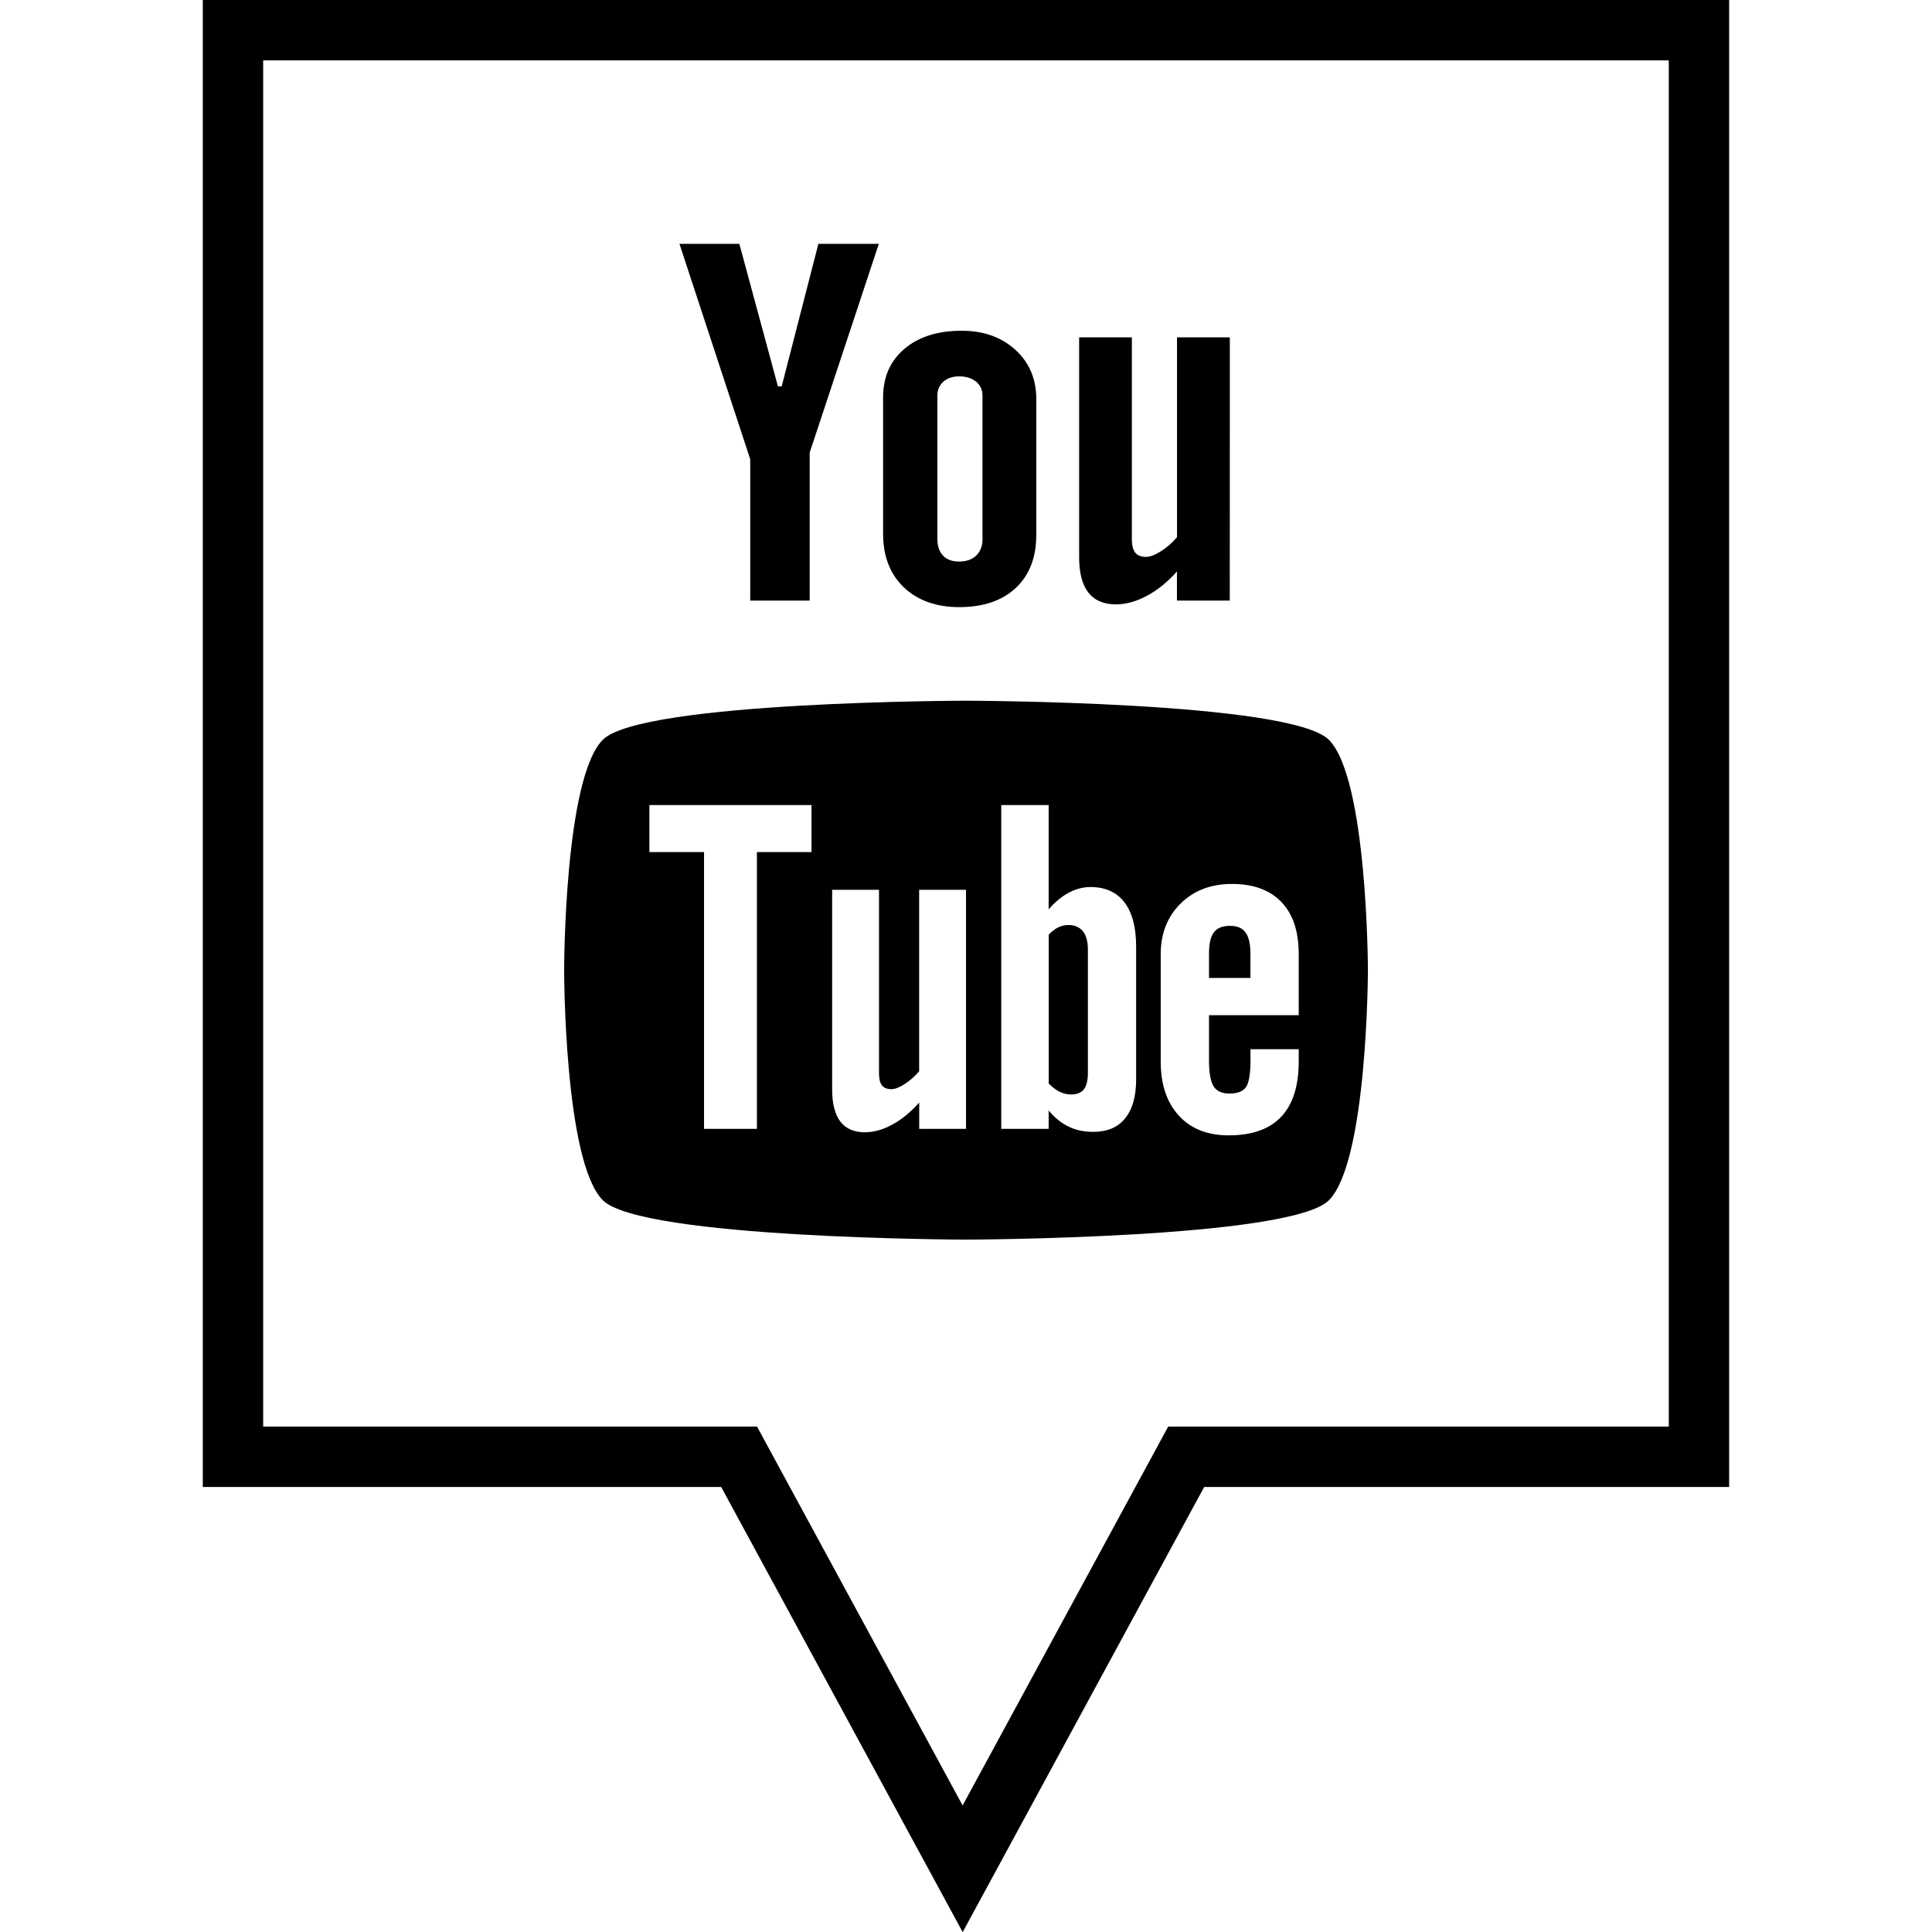<?xml version="1.0" ?><svg enable-background="new 0 0 32 32" version="1.1" viewBox="0 0 32 32" xml:space="preserve" xmlns="http://www.w3.org/2000/svg" xmlns:xlink="http://www.w3.org/1999/xlink"><g id="Outline"><g><path d="M15.945,32.002l-4-7.373H3.359V0h25.281v24.629h-8.695L15.945,32.002z M4.359,23.629h8.18l3.405,6.275l3.405-6.275h8.291    V1H4.359V23.629z"/></g><g><g><g><path d="M20.372,15.335c-0.124,0-0.213,0.035-0.267,0.109c-0.054,0.07-0.08,0.189-0.08,0.355v0.399h0.686v-0.399      c0-0.166-0.028-0.285-0.082-0.355C20.577,15.369,20.49,15.335,20.372,15.335z"/></g><g><path d="M17.695,15.321c-0.056,0-0.111,0.012-0.165,0.038c-0.054,0.026-0.107,0.066-0.16,0.121v2.466      c0.063,0.063,0.125,0.112,0.185,0.139c0.06,0.028,0.121,0.043,0.187,0.043c0.095,0,0.165-0.028,0.209-0.084      c0.044-0.055,0.068-0.145,0.068-0.272v-2.043c0-0.133-0.028-0.235-0.082-0.304C17.88,15.355,17.799,15.321,17.695,15.321z"/></g><g><path d="M22.01,12.253c-0.638-0.638-6.012-0.647-6.012-0.647s-5.373,0.008-6.013,0.646c-0.639,0.64-0.641,3.795-0.641,3.814      c0,0.024,0.001,3.174,0.641,3.814c0.639,0.638,6.013,0.652,6.013,0.652s5.374-0.014,6.012-0.651      c0.642-0.641,0.647-3.814,0.647-3.814C22.657,16.049,22.65,12.893,22.01,12.253z M13.442,14.113h-0.905v4.584h-0.876v-4.584      h-0.905v-0.779h2.685V14.113z M16,18.697h-0.775v-0.435c-0.145,0.161-0.293,0.284-0.449,0.366      c-0.155,0.085-0.305,0.126-0.451,0.126c-0.18,0-0.314-0.058-0.406-0.177c-0.089-0.119-0.136-0.293-0.136-0.53v-3.309h0.776      v3.035c0,0.094,0.016,0.161,0.048,0.204c0.034,0.042,0.087,0.063,0.159,0.063c0.057,0,0.13-0.028,0.217-0.084      c0.088-0.056,0.167-0.126,0.241-0.212v-3.006H16V18.697z M18.818,17.88c0,0.28-0.061,0.494-0.183,0.644      c-0.121,0.15-0.298,0.223-0.528,0.223c-0.153,0-0.287-0.028-0.406-0.086c-0.119-0.057-0.231-0.146-0.332-0.268v0.304h-0.785      v-5.363h0.785v1.727c0.105-0.12,0.216-0.213,0.333-0.275c0.119-0.063,0.238-0.094,0.358-0.094c0.246,0,0.434,0.084,0.563,0.252      c0.131,0.169,0.195,0.416,0.195,0.74V17.88z M21.51,16.815h-1.485v0.744c0,0.209,0.025,0.353,0.076,0.434      c0.052,0.081,0.139,0.12,0.263,0.12c0.129,0,0.218-0.034,0.27-0.102c0.051-0.068,0.078-0.218,0.078-0.452v-0.181h0.799v0.203      c0,0.406-0.097,0.711-0.292,0.918c-0.194,0.205-0.484,0.306-0.871,0.306c-0.347,0-0.622-0.108-0.822-0.326      c-0.199-0.217-0.301-0.516-0.301-0.898v-1.777c0-0.342,0.111-0.623,0.33-0.839c0.219-0.216,0.502-0.324,0.85-0.324      c0.355,0,0.629,0.1,0.82,0.3c0.191,0.2,0.286,0.487,0.286,0.863V16.815z"/></g></g><g><path d="M20.369,9.947h-0.875V9.466c-0.159,0.177-0.327,0.313-0.503,0.405c-0.174,0.093-0.343,0.139-0.507,0.139     c-0.204,0-0.355-0.065-0.457-0.195c-0.102-0.13-0.153-0.324-0.153-0.584V5.588h0.873V8.93c0,0.103,0.02,0.178,0.057,0.224     c0.036,0.046,0.096,0.07,0.178,0.07c0.064,0,0.145-0.031,0.244-0.092c0.098-0.061,0.188-0.139,0.269-0.235V5.588h0.875     L20.369,9.947L20.369,9.947z"/></g><g><path d="M16.819,5.795c-0.232-0.211-0.529-0.317-0.89-0.317c-0.396,0-0.714,0.1-0.949,0.3c-0.236,0.2-0.354,0.469-0.353,0.807     v2.259c0,0.37,0.115,0.665,0.343,0.884c0.23,0.218,0.537,0.328,0.918,0.328c0.398,0,0.709-0.106,0.937-0.318     c0.226-0.213,0.339-0.505,0.339-0.877V6.61C17.165,6.278,17.049,6.006,16.819,5.795z M16.274,8.927     c0,0.116-0.035,0.208-0.105,0.275c-0.07,0.066-0.164,0.099-0.282,0.099c-0.116,0-0.205-0.032-0.267-0.098     c-0.062-0.066-0.094-0.158-0.094-0.277V6.552c0-0.095,0.034-0.173,0.1-0.231c0.067-0.058,0.153-0.087,0.261-0.087     c0.115,0,0.208,0.029,0.279,0.087c0.072,0.059,0.107,0.136,0.107,0.231V8.927z"/></g><g><polygon points="12.246,4.039 11.254,4.039 12.426,7.606 12.426,9.947 13.411,9.947 13.411,7.496 14.556,4.039 13.555,4.039      12.947,6.4 12.885,6.4    "/></g></g></g></svg>